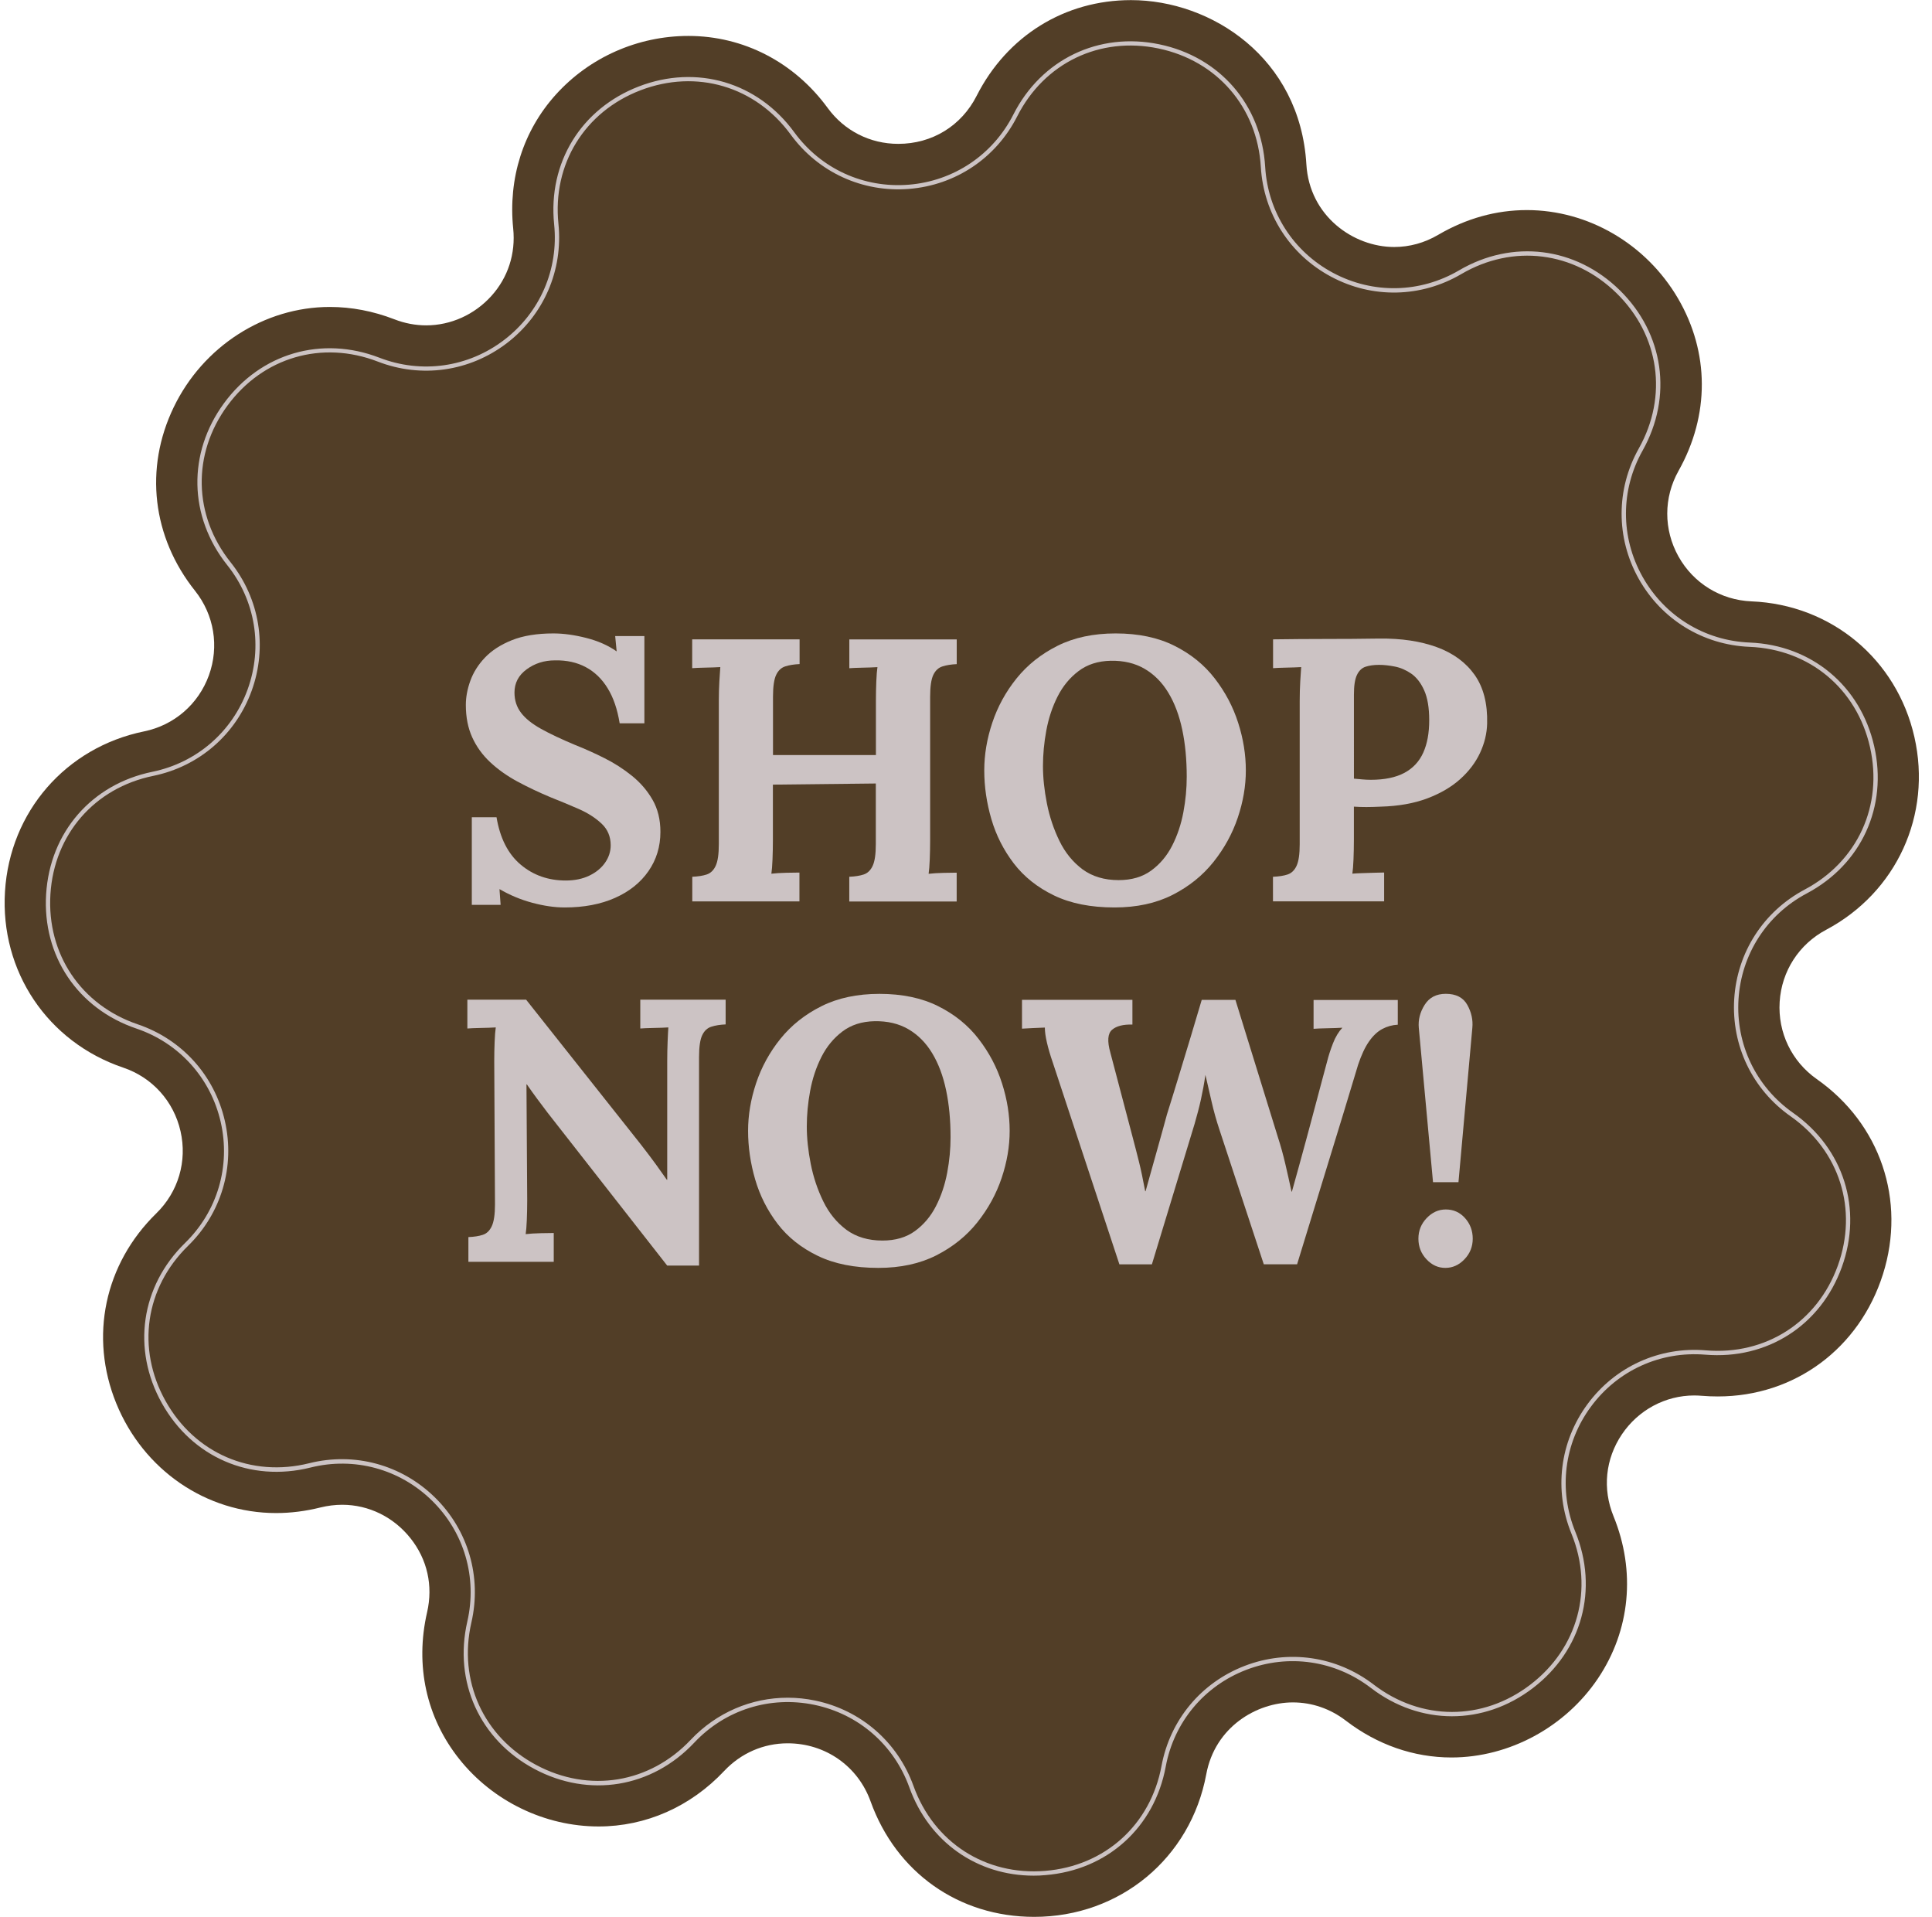 <?xml version="1.0" encoding="UTF-8" standalone="no"?><svg xmlns="http://www.w3.org/2000/svg" xmlns:xlink="http://www.w3.org/1999/xlink" fill="#000000" height="388.4" preserveAspectRatio="xMidYMid meet" version="1" viewBox="47.7 43.4 391.6 388.4" width="391.6" zoomAndPan="magnify"><g><g id="change1_1"><path d="M257.32,431.84c-15.27,0-27.97-8.97-33.16-23.4c-2.57-7.15-9.17-11.77-16.81-11.77 c-4.89,0-9.46,1.99-12.86,5.6c-6.82,7.25-15.87,11.25-25.46,11.25c-10.87,0-21.43-5.1-28.24-13.66c-6.68-8.39-9-18.96-6.52-29.75 c1.24-5.39,0.04-10.72-3.38-15.01c-3.42-4.3-8.47-6.77-13.83-6.77c-1.46,0-2.95,0.19-4.42,0.55c-2.99,0.75-6.01,1.13-8.98,1.13 c-14.18,0-26.9-8.73-32.4-22.24c-5.49-13.49-2.38-28.23,8.12-38.49c4.46-4.35,6.3-10.58,4.91-16.65 c-1.38-6.08-5.73-10.9-11.63-12.89c-15.33-5.19-24.95-19.53-23.95-35.69s12.33-29.19,28.19-32.44c6.1-1.25,11.01-5.5,13.14-11.35 c2.12-5.86,1.07-12.26-2.81-17.14c-8.68-10.89-10.3-24.79-4.33-37.18c5.95-12.36,18.38-20.34,31.65-20.34 c4.39,0,8.79,0.84,13.08,2.5c2.11,0.82,4.28,1.23,6.46,1.23c4.98,0,9.79-2.17,13.2-5.95c3.38-3.74,4.95-8.59,4.43-13.67 c-1.04-10.18,2.03-19.82,8.64-27.14c6.82-7.56,16.62-11.89,26.87-11.89c11.17,0,21.45,5.32,28.22,14.58 c3.38,4.64,8.6,7.29,14.32,7.29c6.86,0,12.8-3.64,15.89-9.74c6.16-12.14,17.85-19.39,31.28-19.39c16.27,0,34.27,11.67,35.55,33.28 c0.62,10.48,9.53,16.75,17.79,16.75c3.13,0,6.14-0.83,8.94-2.47c5.67-3.32,11.72-5.01,17.97-5.01c12.43,0,24.16,6.86,30.62,17.89 c6.4,10.94,6.45,23.67,0.12,34.94c-3.05,5.43-3.06,11.92-0.02,17.36c3.04,5.44,8.57,8.84,14.79,9.1 c16.17,0.66,29.45,11.71,33.03,27.49s-3.61,31.48-17.9,39.07c-5.5,2.92-9.02,8.38-9.41,14.6c-0.39,6.22,2.43,12.07,7.52,15.65 c12.88,9.04,18.15,24.56,13.42,39.53c-4.76,15.05-17.89,24.78-33.47,24.78c-1.06,0-2.14-0.04-3.21-0.13 c-0.53-0.04-1.05-0.07-1.57-0.07c-5.87,0-11.35,2.95-14.67,7.88c-3.35,4.98-3.97,11.04-1.69,16.61c4.54,11.13,3.39,23.1-3.15,32.84 c-6.64,9.89-18.02,16.03-29.7,16.03c-7.65,0-15.05-2.58-21.41-7.46c-3.15-2.42-6.86-3.7-10.73-3.7c-7.38,0-15.79,5-17.56,14.55 C289.04,419.95,274.7,431.84,257.32,431.84z" fill="#523e27"/></g><g id="change2_1"><path d="M257.23,423.49c-11.49,0-21.23-6.82-25.21-17.88c-3.1-8.62-10.3-14.88-19.27-16.74 c-8.97-1.86-18.07,1-24.34,7.68c-8.6,9.14-21.32,11.23-32.39,5.32c-11.07-5.91-16.41-17.64-13.6-29.88 c2.05-8.93-0.62-18.08-7.16-24.5c-6.54-6.42-15.75-8.92-24.63-6.7c-12.18,3.04-24-2.08-30.12-13.04 c-6.12-10.96-4.27-23.71,4.71-32.48c6.55-6.4,9.25-15.55,7.22-24.48c-2.03-8.93-8.42-16.02-17.1-18.96 c-11.89-4.03-19.07-14.72-18.29-27.25c0.78-12.53,9.23-22.26,21.53-24.78c8.97-1.84,16.19-8.08,19.31-16.69 c3.12-8.61,1.58-18.03-4.13-25.19c-7.83-9.82-8.08-22.7-0.65-32.82c7.43-10.12,19.79-13.73,31.5-9.21 c8.54,3.3,17.99,1.96,25.27-3.6c7.28-5.56,11.07-14.31,10.14-23.42c-1.28-12.49,5.47-23.46,17.19-27.96 c11.72-4.5,24.08-0.85,31.48,9.29c5.4,7.4,14.06,11.37,23.21,10.63c9.13-0.74,17.05-6.06,21.2-14.22 c5.68-11.2,17.29-16.78,29.58-14.23c12.29,2.55,20.71,12.3,21.46,24.83c0.54,9.14,5.69,17.18,13.77,21.49 c8.08,4.31,17.62,4.12,25.52-0.51c10.83-6.35,23.62-4.77,32.58,4.02s10.78,21.55,4.63,32.5c-4.49,7.99-4.5,17.53-0.03,25.53 s12.59,13,21.74,13.37c12.54,0.51,22.45,8.76,25.23,21c2.78,12.24-2.58,23.96-13.67,29.84c-8.09,4.29-13.26,12.31-13.83,21.46 c-0.57,9.14,3.57,17.74,11.06,23c10.27,7.21,14.15,19.5,9.87,31.3c-4.28,11.8-15.13,18.74-27.64,17.71 c-9.13-0.76-17.81,3.19-23.23,10.57c-5.42,7.38-6.59,16.85-3.13,25.33c4.74,11.62,1.36,24.06-8.62,31.67 c-9.98,7.62-22.86,7.6-32.82-0.04c-7.27-5.58-16.71-6.95-25.26-3.67c-8.55,3.28-14.66,10.61-16.33,19.62 c-2.29,12.34-11.86,20.97-24.38,21.98C258.81,423.46,258.02,423.49,257.23,423.49z M207.36,387.43c1.85,0,3.72,0.19,5.58,0.58 c9.27,1.93,16.71,8.4,19.92,17.31c4.11,11.43,14.6,18.19,26.69,17.2c12.11-0.98,21.36-9.33,23.58-21.27 c1.73-9.31,8.04-16.89,16.88-20.28c8.84-3.39,18.6-1.97,26.11,3.79l-0.27,0.35l0.27-0.35c9.63,7.39,22.1,7.41,31.75,0.04 c9.66-7.37,12.93-19.4,8.34-30.64c-3.58-8.77-2.37-18.55,3.24-26.19c5.6-7.63,14.59-11.72,24.01-10.93 c12.11,1.02,22.6-5.71,26.74-17.13s0.39-23.31-9.55-30.29c-7.75-5.44-12.02-14.33-11.44-23.78c0.59-9.45,5.93-17.74,14.29-22.18 c10.73-5.69,15.92-17.03,13.23-28.87s-12.27-19.82-24.41-20.31c-9.46-0.39-17.86-5.55-22.48-13.82s-4.6-18.13,0.03-26.38 c5.95-10.59,4.19-22.93-4.48-31.44s-21.04-10.04-31.51-3.89c-8.17,4.79-18.03,4.99-26.38,0.52c-8.35-4.46-13.67-12.76-14.24-22.22 c-0.72-12.12-8.87-21.55-20.76-24.03c-11.9-2.48-23.13,2.93-28.62,13.76c-4.28,8.44-12.47,13.94-21.91,14.7 c-9.43,0.76-18.4-3.35-23.99-10.99c-7.16-9.81-19.11-13.34-30.46-8.99c-11.34,4.35-17.87,14.97-16.63,27.05 c0.96,9.42-2.96,18.47-10.48,24.21c-7.53,5.74-17.29,7.13-26.12,3.72c-11.33-4.38-23.29-0.88-30.48,8.91 c-7.19,9.79-6.94,22.25,0.63,31.75c5.9,7.4,7.5,17.14,4.27,26.04c-3.23,8.9-10.69,15.35-19.96,17.25 c-11.9,2.44-20.07,11.85-20.83,23.97c-0.75,12.12,6.19,22.47,17.69,26.37c8.97,3.04,15.57,10.36,17.67,19.59 c2.1,9.23-0.69,18.69-7.47,25.31c-8.69,8.49-10.48,20.82-4.56,31.42c5.92,10.61,17.36,15.56,29.14,12.62 c9.19-2.29,18.7,0.3,25.46,6.93c6.76,6.63,9.52,16.1,7.4,25.33c-2.72,11.84,2.44,23.18,13.15,28.9c10.71,5.72,23.01,3.7,31.33-5.14 C192.95,390.43,200,387.43,207.36,387.43z" fill="#ccc3c4"/></g><g><g fill="#ccc3c4" id="change2_2"><path d="M173.3,189.97c-0.46-2.83-1.26-5.2-2.43-7.09c-1.16-1.9-2.64-3.33-4.44-4.29c-1.8-0.96-3.88-1.42-6.26-1.37 c-2.18,0-4.08,0.61-5.73,1.82s-2.46,2.78-2.46,4.7c0,1.57,0.44,2.93,1.33,4.1c0.88,1.16,2.24,2.25,4.06,3.26 c1.82,1.01,4.12,2.1,6.9,3.26c1.92,0.76,3.89,1.64,5.92,2.66c2.02,1.01,3.89,2.21,5.61,3.6c1.72,1.39,3.11,3.01,4.17,4.86 c1.06,1.85,1.59,4.01,1.59,6.49c0,2.99-0.81,5.64-2.43,7.97c-1.62,2.33-3.88,4.13-6.79,5.42s-6.31,1.93-10.2,1.93 c-2.02,0-4.21-0.32-6.56-0.95c-2.35-0.63-4.57-1.56-6.64-2.77l0.23,3.19h-5.84v-17.75h5.01c0.71,4.25,2.34,7.45,4.89,9.6 c2.55,2.15,5.6,3.22,9.14,3.22c1.82,0,3.41-0.33,4.78-0.99c1.37-0.66,2.43-1.53,3.19-2.62c0.76-1.09,1.14-2.26,1.14-3.53 c0-1.77-0.62-3.24-1.86-4.4c-1.24-1.16-2.78-2.15-4.63-2.96c-1.85-0.81-3.73-1.59-5.65-2.35c-2.43-1.01-4.69-2.09-6.79-3.22 c-2.1-1.14-3.93-2.44-5.5-3.91c-1.57-1.47-2.78-3.15-3.64-5.04c-0.86-1.9-1.29-4.08-1.29-6.56c0-1.57,0.3-3.2,0.91-4.89 c0.61-1.69,1.59-3.26,2.96-4.7c1.37-1.44,3.19-2.62,5.46-3.53c2.28-0.91,5.08-1.37,8.42-1.37c2.02,0,4.24,0.3,6.64,0.91 c2.4,0.61,4.46,1.52,6.18,2.73l-0.3-3.11h5.92v17.68H173.3z"/><path d="M188.02,226.08v-5.01c1.16-0.05,2.14-0.2,2.92-0.46s1.39-0.83,1.82-1.75c0.43-0.91,0.64-2.38,0.64-4.4 v-29.06c0-1.37,0.04-2.68,0.11-3.94c0.08-1.26,0.14-2.23,0.19-2.88c-0.81,0.05-1.82,0.09-3.04,0.11 c-1.21,0.03-2.1,0.06-2.66,0.11v-5.84h21.77v5.01c-1.11,0.05-2.07,0.2-2.88,0.46c-0.81,0.25-1.43,0.82-1.86,1.71 c-0.43,0.89-0.65,2.37-0.65,4.44v11.83h20.86v-11c0-1.37,0.03-2.68,0.08-3.94c0.05-1.26,0.13-2.23,0.23-2.88 c-0.81,0.05-1.82,0.09-3.04,0.11c-1.21,0.03-2.1,0.06-2.66,0.11v-5.84h21.77v5.01c-1.11,0.05-2.07,0.2-2.88,0.46 c-0.81,0.25-1.43,0.82-1.86,1.71c-0.43,0.89-0.65,2.37-0.65,4.44v29.06c0,1.37-0.03,2.68-0.08,3.94 c-0.05,1.26-0.13,2.23-0.23,2.88c0.81-0.1,1.83-0.16,3.07-0.19c1.24-0.02,2.11-0.04,2.62-0.04v5.84h-21.77v-5.01 c1.16-0.05,2.14-0.2,2.92-0.46s1.39-0.83,1.82-1.75c0.43-0.91,0.64-2.38,0.64-4.4v-12.29l-20.86,0.23v11.23 c0,1.37-0.03,2.68-0.08,3.94c-0.05,1.26-0.13,2.23-0.23,2.88c0.81-0.1,1.83-0.16,3.07-0.19c1.24-0.02,2.11-0.04,2.62-0.04v5.84 H188.02z"/><path d="M273.6,227.29c-4.81,0-8.89-0.81-12.25-2.43s-6.08-3.78-8.16-6.49c-2.07-2.71-3.59-5.7-4.55-8.99 c-0.96-3.29-1.44-6.57-1.44-9.86c0-3.19,0.54-6.41,1.63-9.67c1.09-3.26,2.73-6.26,4.93-8.99c2.2-2.73,4.97-4.93,8.31-6.6 c3.34-1.67,7.26-2.5,11.76-2.5c4.6,0,8.57,0.83,11.91,2.5c3.34,1.67,6.07,3.88,8.19,6.64c2.13,2.76,3.71,5.75,4.74,8.99 c1.04,3.24,1.55,6.45,1.55,9.63c0,3.14-0.54,6.32-1.63,9.56c-1.09,3.24-2.73,6.23-4.93,8.99c-2.2,2.76-4.97,4.98-8.31,6.68 C282.02,226.44,278.1,227.29,273.6,227.29z M274.43,221.75c2.63,0,4.83-0.64,6.6-1.93c1.77-1.29,3.19-2.97,4.25-5.04 c1.06-2.07,1.82-4.34,2.28-6.79c0.46-2.45,0.68-4.84,0.68-7.17c0-3.49-0.3-6.68-0.91-9.56c-0.61-2.88-1.54-5.37-2.81-7.47 c-1.26-2.1-2.87-3.72-4.82-4.86c-1.95-1.14-4.24-1.68-6.87-1.63c-2.58,0.05-4.75,0.75-6.52,2.09c-1.77,1.34-3.19,3.06-4.25,5.16 c-1.06,2.1-1.82,4.39-2.28,6.87c-0.46,2.48-0.68,4.88-0.68,7.21c0,2.38,0.27,4.91,0.8,7.59c0.53,2.68,1.38,5.21,2.54,7.59 c1.16,2.38,2.73,4.3,4.7,5.77C269.12,221.02,271.55,221.75,274.43,221.75z"/><path d="M305.76,221.07c1.16-0.05,2.14-0.2,2.92-0.46s1.39-0.83,1.82-1.75c0.43-0.91,0.64-2.38,0.64-4.4v-29.06 c0-1.37,0.04-2.68,0.11-3.94c0.08-1.26,0.14-2.23,0.19-2.88c-0.81,0.05-1.82,0.09-3.04,0.11c-1.21,0.03-2.1,0.06-2.66,0.11v-5.84 c3.59-0.05,7.18-0.08,10.77-0.08c3.59,0,7.18-0.02,10.77-0.08c4.45-0.05,8.33,0.53,11.65,1.74c3.31,1.21,5.87,3.09,7.66,5.61 c1.79,2.53,2.64,5.82,2.54,9.86c-0.05,2.02-0.53,4.01-1.44,5.96c-0.91,1.95-2.25,3.72-4.02,5.31c-1.77,1.59-4,2.9-6.68,3.91 c-2.68,1.01-5.82,1.57-9.41,1.67c-1.11,0.05-2.09,0.08-2.92,0.08c-0.83,0-1.68-0.02-2.54-0.08v6.68c0,1.42-0.03,2.76-0.08,4.02 c-0.05,1.26-0.13,2.23-0.23,2.88c0.56-0.05,1.26-0.09,2.12-0.11c0.86-0.03,1.71-0.05,2.54-0.08c0.83-0.02,1.43-0.04,1.78-0.04 v5.84h-22.53V221.07z M322.15,201.19c0.56,0.05,1.11,0.1,1.67,0.15c0.56,0.05,1.14,0.08,1.74,0.08c2.78,0,5.04-0.47,6.79-1.4 c1.75-0.94,3.02-2.3,3.83-4.1c0.81-1.79,1.21-3.98,1.21-6.56c0-2.53-0.34-4.55-1.02-6.07c-0.68-1.52-1.56-2.64-2.62-3.38 c-1.06-0.73-2.17-1.21-3.34-1.44c-1.16-0.23-2.23-0.34-3.19-0.34c-1.06,0-1.97,0.13-2.73,0.38c-0.76,0.25-1.34,0.81-1.75,1.67 c-0.41,0.86-0.61,2.17-0.61,3.95V201.19z"/><path d="M182.94,299.87l-24.28-31.03c-0.66-0.86-1.34-1.77-2.05-2.73c-0.71-0.96-1.42-1.95-2.12-2.96h-0.08 l0.15,23.52c0,1.37-0.03,2.68-0.08,3.94c-0.05,1.26-0.13,2.23-0.23,2.88c0.81-0.1,1.83-0.16,3.07-0.19 c1.24-0.02,2.11-0.04,2.62-0.04v5.84h-17.3v-5.01c1.16-0.05,2.14-0.2,2.92-0.46c0.78-0.25,1.39-0.83,1.82-1.75 s0.65-2.38,0.65-4.4l-0.15-29.06c0-1.37,0.03-2.68,0.08-3.94c0.05-1.26,0.13-2.23,0.23-2.88c-0.81,0.05-1.83,0.09-3.07,0.11 c-1.24,0.03-2.14,0.06-2.69,0.11v-5.84h11.91l23.21,29.28c1.26,1.62,2.31,3.01,3.15,4.17c0.83,1.16,1.56,2.18,2.16,3.04h0.08 v-24.05c0-1.37,0.03-2.68,0.08-3.94c0.05-1.26,0.1-2.23,0.15-2.88c-0.81,0.05-1.82,0.09-3.03,0.11c-1.21,0.03-2.1,0.06-2.66,0.11 v-5.84h17.3v5.01c-1.11,0.05-2.07,0.2-2.88,0.46c-0.81,0.25-1.43,0.82-1.86,1.71c-0.43,0.89-0.65,2.37-0.65,4.44v42.26H182.94z"/><path d="M225.73,300.33c-4.81,0-8.89-0.81-12.25-2.43s-6.08-3.78-8.16-6.49c-2.07-2.71-3.59-5.7-4.55-8.99 c-0.96-3.29-1.44-6.57-1.44-9.86c0-3.19,0.54-6.41,1.63-9.67c1.09-3.26,2.73-6.26,4.93-8.99c2.2-2.73,4.97-4.93,8.31-6.6 c3.34-1.67,7.26-2.5,11.76-2.5c4.6,0,8.57,0.83,11.91,2.5c3.34,1.67,6.07,3.88,8.19,6.64c2.13,2.76,3.71,5.75,4.74,8.99 c1.04,3.24,1.55,6.45,1.55,9.63c0,3.14-0.54,6.32-1.63,9.56c-1.09,3.24-2.73,6.23-4.93,8.99c-2.2,2.76-4.97,4.98-8.31,6.68 C234.15,299.48,230.23,300.33,225.73,300.33z M226.56,294.79c2.63,0,4.83-0.64,6.6-1.93c1.77-1.29,3.19-2.97,4.25-5.04 c1.06-2.07,1.82-4.34,2.28-6.79c0.46-2.45,0.68-4.84,0.68-7.17c0-3.49-0.3-6.68-0.91-9.56c-0.61-2.88-1.54-5.37-2.81-7.47 c-1.26-2.1-2.87-3.72-4.82-4.86c-1.95-1.14-4.24-1.68-6.87-1.63c-2.58,0.05-4.75,0.75-6.52,2.09c-1.77,1.34-3.19,3.06-4.25,5.16 c-1.06,2.1-1.82,4.39-2.28,6.87c-0.46,2.48-0.68,4.88-0.68,7.21c0,2.38,0.27,4.91,0.8,7.59c0.53,2.68,1.38,5.21,2.54,7.59 c1.16,2.38,2.73,4.3,4.7,5.77C221.25,294.06,223.68,294.79,226.56,294.79z"/><path d="M274.58,299.57l-13.5-40.89c-0.51-1.47-0.9-2.81-1.18-4.02c-0.28-1.21-0.42-2.22-0.42-3.03 c-0.96,0.05-1.81,0.09-2.54,0.11c-0.73,0.03-1.43,0.06-2.09,0.11v-5.84h22.38v5.01c-1.87-0.05-3.25,0.3-4.13,1.06 s-1,2.3-0.34,4.63c0.76,2.88,1.52,5.77,2.28,8.65s1.52,5.77,2.28,8.65c0.46,1.72,0.87,3.34,1.25,4.86 c0.38,1.52,0.8,3.49,1.25,5.92h0.08c0.2-0.71,0.5-1.79,0.91-3.26c0.4-1.47,0.85-3.05,1.33-4.74c0.48-1.69,0.91-3.24,1.29-4.63 c0.38-1.39,0.64-2.36,0.8-2.92c0.81-2.58,1.61-5.16,2.39-7.74s1.57-5.16,2.35-7.74c0.78-2.58,1.55-5.16,2.31-7.74h6.83 c0.71,2.33,1.43,4.65,2.16,6.98c0.73,2.33,1.45,4.65,2.16,6.98c0.71,2.33,1.43,4.65,2.16,6.98c0.73,2.33,1.45,4.65,2.16,6.98 c0.56,1.72,1.05,3.5,1.48,5.35c0.43,1.85,0.85,3.71,1.25,5.58h0.08c0.46-1.62,0.92-3.3,1.4-5.04c0.48-1.75,0.97-3.55,1.48-5.42 c0.35-1.31,0.71-2.63,1.06-3.94c0.35-1.31,0.71-2.64,1.06-3.98c0.35-1.34,0.71-2.67,1.06-3.98c0.35-1.31,0.71-2.63,1.06-3.95 c0.3-1.21,0.71-2.47,1.21-3.75c0.5-1.29,1.14-2.34,1.9-3.15c-0.81,0.05-1.85,0.09-3.11,0.11c-1.26,0.03-2.18,0.06-2.73,0.11 v-5.84h17.07v5.01c-1.11,0.05-2.16,0.34-3.15,0.87c-0.99,0.53-1.88,1.38-2.69,2.54c-0.81,1.16-1.54,2.73-2.2,4.7 c-2.02,6.73-4.07,13.45-6.15,20.18c-2.07,6.73-4.15,13.48-6.22,20.26h-6.75l-8.95-27.16c-0.66-1.97-1.2-3.91-1.63-5.8 c-0.43-1.9-0.85-3.71-1.25-5.42c-0.25,1.72-0.56,3.38-0.91,4.97c-0.35,1.59-0.79,3.25-1.29,4.97l-8.65,28.45H274.58z"/><path d="M340.66,300.33c-1.47,0-2.74-0.58-3.83-1.75c-1.09-1.16-1.63-2.55-1.63-4.17c0-1.62,0.56-3.01,1.67-4.17 c1.11-1.16,2.4-1.75,3.87-1.75c1.57,0,2.87,0.58,3.91,1.75c1.04,1.16,1.56,2.55,1.56,4.17c0,1.62-0.56,3.01-1.67,4.17 C343.42,299.75,342.13,300.33,340.66,300.33z M338.16,282.96l-2.88-31.26c-0.15-1.62,0.24-3.17,1.18-4.67 c0.94-1.49,2.36-2.24,4.29-2.24c2.07,0,3.53,0.75,4.36,2.24c0.83,1.49,1.18,3.05,1.02,4.67l-2.81,31.26H338.16z"/></g></g></g></svg>